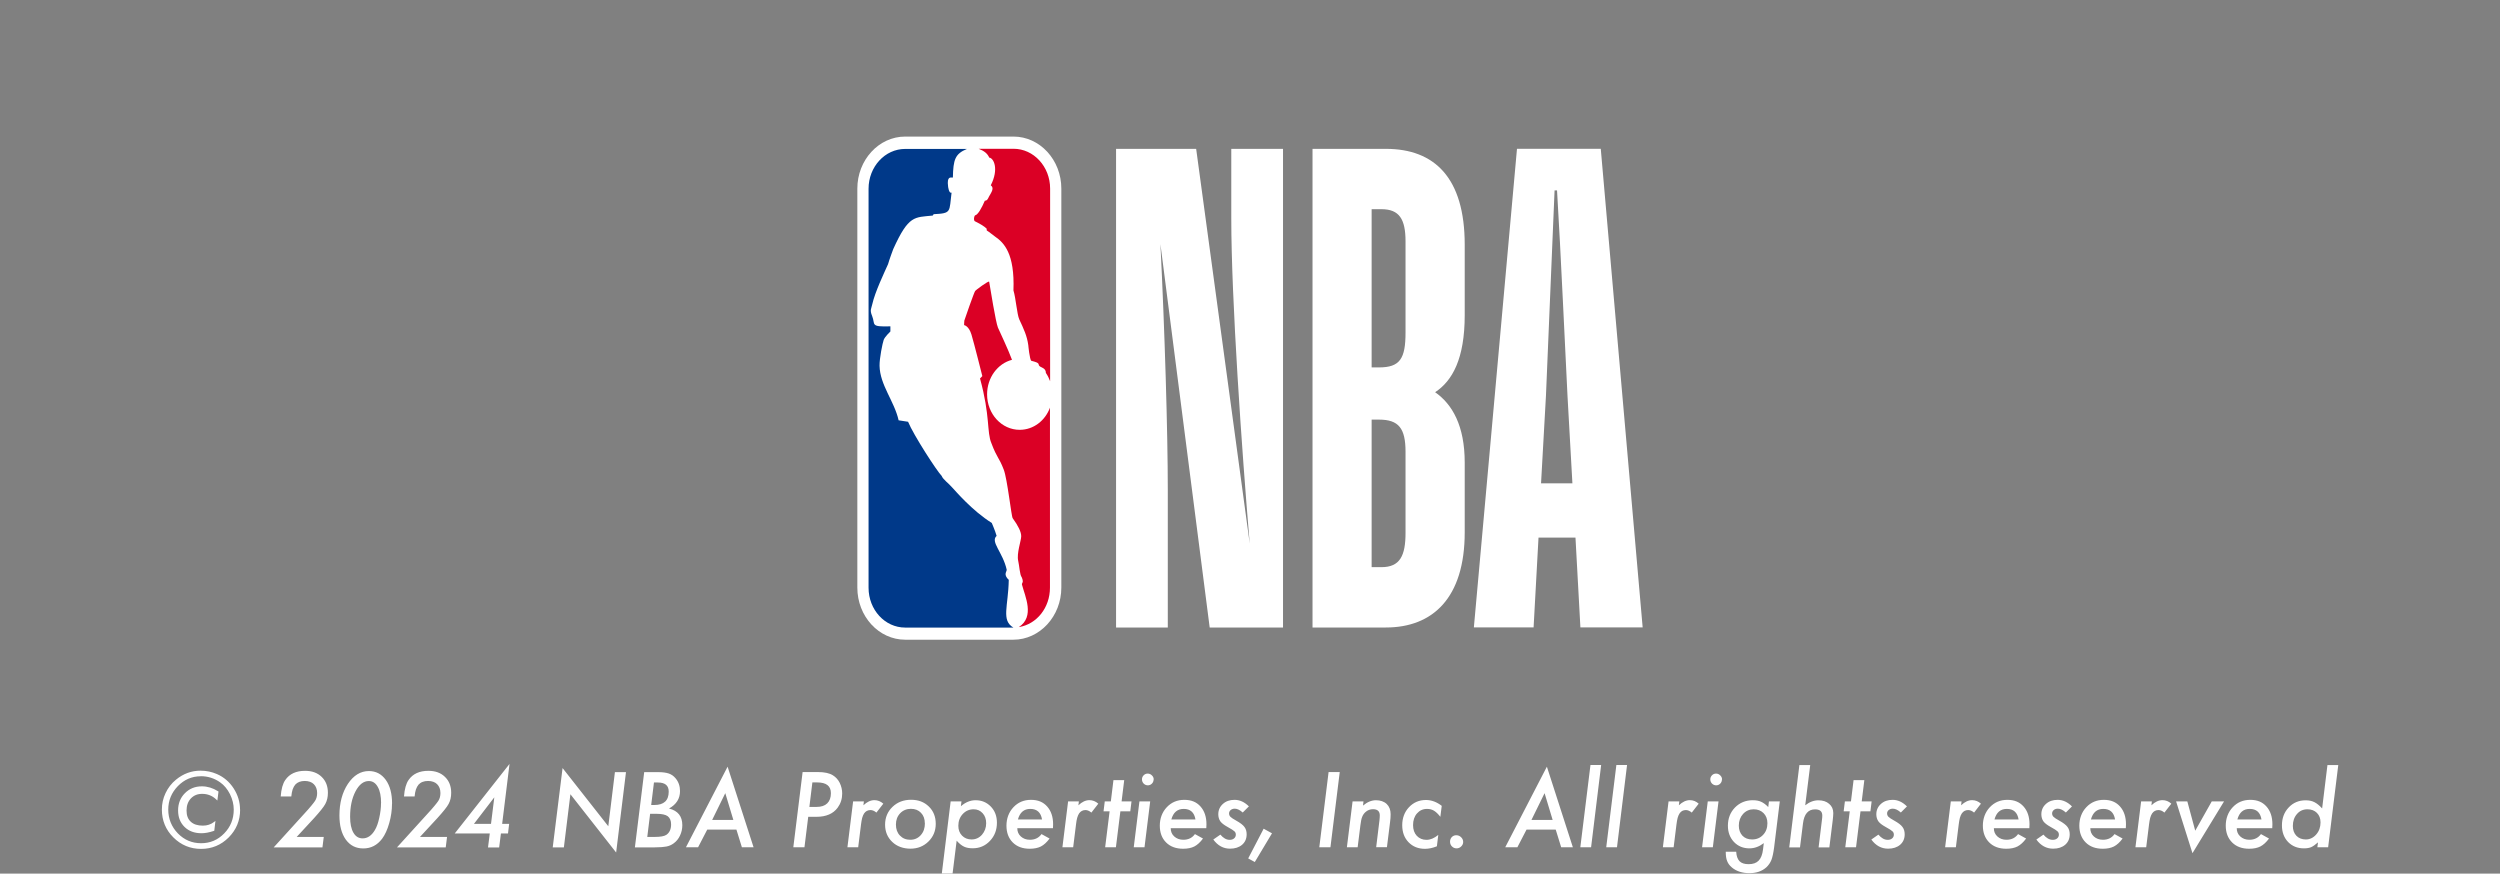 <svg width="724" height="253" viewBox="0 0 724 253" fill="none" xmlns="http://www.w3.org/2000/svg">
<rect x="0" y="0" width="724" height="253" fill="#808080" stroke="none"/>
<path d="M63.284 229.19L62.95 231.835C62.95 231.835 62.817 231.702 62.75 231.657C62.706 231.613 62.661 231.568 62.617 231.524C61.481 230.435 60.123 229.901 58.543 229.901C57.185 229.901 56.117 230.346 55.271 231.235C54.447 232.124 54.024 233.28 54.024 234.725C54.024 236.17 54.425 237.215 55.249 237.971C56.05 238.727 57.23 239.105 58.743 239.105C59.99 239.105 61.081 238.749 61.993 238.038C62.038 237.993 62.105 237.949 62.171 237.904C62.238 237.838 62.305 237.793 62.394 237.727L62.06 240.572L61.904 240.639C60.569 241.084 59.389 241.306 58.365 241.306C56.339 241.306 54.692 240.706 53.446 239.483C52.199 238.26 51.576 236.682 51.576 234.703C51.576 232.724 52.221 231.035 53.535 229.723C54.848 228.389 56.495 227.722 58.476 227.722C60.057 227.722 61.615 228.189 63.151 229.145L63.24 229.212L63.284 229.19ZM69.539 234.481C69.539 237.638 68.426 240.305 66.223 242.529C64.019 244.73 61.348 245.841 58.231 245.841C55.115 245.841 52.422 244.73 50.196 242.506C47.992 240.306 46.879 237.615 46.879 234.458C46.879 232.747 47.235 231.168 47.947 229.679C48.66 228.167 49.661 226.855 50.975 225.788C53.089 224.054 55.449 223.187 58.076 223.187C59.767 223.187 61.348 223.52 62.817 224.165C64.82 225.032 66.445 226.433 67.67 228.322C68.894 230.234 69.517 232.28 69.517 234.481H69.539ZM58.142 224.81C55.56 224.81 53.356 225.766 51.509 227.656C49.661 229.567 48.727 231.835 48.727 234.458C48.727 237.082 49.661 239.438 51.509 241.35C53.356 243.24 55.605 244.196 58.231 244.196C60.858 244.196 63.084 243.262 64.932 241.35C66.779 239.461 67.692 237.149 67.692 234.458C67.692 232.969 67.336 231.502 66.601 229.99C65.867 228.545 64.932 227.389 63.752 226.566C62.082 225.388 60.212 224.788 58.142 224.788V224.81ZM93.758 242.395L93.38 245.397H79.267L87.971 235.815C88.883 234.836 89.596 234.014 90.13 233.369C90.664 232.724 91.042 232.235 91.243 231.924C91.643 231.302 91.844 230.546 91.844 229.656C91.844 229.123 91.755 228.634 91.599 228.211C91.443 227.789 91.198 227.411 90.886 227.1C90.575 226.788 90.219 226.566 89.773 226.411C89.328 226.255 88.839 226.166 88.282 226.166C87.681 226.166 87.125 226.255 86.679 226.433C86.212 226.611 85.834 226.877 85.5 227.233C85.188 227.611 84.943 228.078 84.743 228.634C84.565 229.19 84.431 229.879 84.364 230.657H81.293C81.448 228.523 81.894 226.922 82.628 225.877C83.852 224.098 85.767 223.231 88.349 223.231C90.352 223.231 91.955 223.809 93.157 224.988C94.359 226.144 94.96 227.678 94.96 229.59C94.96 230.835 94.715 231.902 94.203 232.836C93.958 233.302 93.558 233.858 93.023 234.525C92.489 235.192 91.799 235.992 90.976 236.904L85.923 242.373H93.736L93.758 242.395ZM113.525 232.747C113.525 234.592 113.258 236.482 112.723 238.371C112.189 240.261 111.499 241.773 110.653 242.907C109.229 244.774 107.426 245.708 105.222 245.708C103.018 245.708 101.393 244.841 100.147 243.151C98.922 241.439 98.299 239.105 98.299 236.148C98.299 232.524 99.123 229.479 100.748 227.011C102.395 224.543 104.42 223.298 106.825 223.298C108.872 223.298 110.497 224.165 111.722 225.855C112.946 227.567 113.547 229.856 113.547 232.747H113.525ZM110.364 232.591C110.364 230.59 110.052 229.012 109.407 227.9C108.783 226.766 107.915 226.188 106.802 226.188C105.289 226.188 103.998 227.189 102.951 229.19C101.905 231.19 101.393 233.636 101.393 236.548C101.393 238.505 101.705 240.039 102.35 241.15C102.996 242.262 103.886 242.795 105.022 242.795C106.424 242.795 107.626 241.995 108.561 240.394C109.095 239.505 109.518 238.327 109.83 236.86C110.164 235.37 110.342 233.947 110.342 232.569L110.364 232.591ZM129.463 242.395L129.084 245.397H114.972L123.675 235.815C124.588 234.836 125.3 234.014 125.834 233.369C126.369 232.724 126.747 232.235 126.947 231.924C127.348 231.302 127.548 230.546 127.548 229.656C127.548 229.123 127.459 228.634 127.304 228.211C127.148 227.789 126.903 227.411 126.591 227.1C126.28 226.788 125.923 226.566 125.478 226.411C125.033 226.255 124.543 226.166 123.987 226.166C123.364 226.166 122.829 226.255 122.384 226.433C121.917 226.611 121.538 226.877 121.204 227.233C120.893 227.611 120.648 228.078 120.448 228.634C120.269 229.19 120.136 229.879 120.069 230.657H116.997C117.153 228.523 117.598 226.922 118.333 225.877C119.557 224.098 121.471 223.231 124.054 223.231C126.057 223.231 127.66 223.809 128.862 224.988C130.064 226.144 130.665 227.678 130.665 229.59C130.665 230.835 130.42 231.902 129.908 232.836C129.663 233.302 129.262 233.858 128.728 234.525C128.194 235.192 127.504 235.992 126.68 236.904L121.627 242.373H129.441L129.463 242.395ZM145.067 241.373L144.555 245.419H141.327L141.839 241.373H131.689L147.56 221.23L145.423 238.594H147.449L147.115 241.373H145.089H145.067ZM142.195 238.594L143.153 230.901L137.254 238.594H142.218H142.195ZM181.284 223.609L178.434 246.886L165.19 230.012L163.298 245.397H160.07L162.919 222.431L176.164 239.283L178.078 223.609H181.306H181.284ZM186.537 223.609H190.588C191.857 223.609 192.881 223.743 193.682 224.009C194.461 224.276 195.107 224.743 195.641 225.388C196.509 226.411 196.932 227.656 196.932 229.101C196.932 231.302 195.864 232.969 193.749 234.147C196.331 234.792 197.6 236.393 197.6 238.972C197.6 240.039 197.377 241.039 196.932 241.973C196.509 242.907 195.886 243.663 195.085 244.241C194.461 244.707 193.771 244.996 193.014 245.152C192.614 245.219 192.146 245.285 191.59 245.33C191.033 245.374 190.366 245.397 189.609 245.397H183.866L186.559 223.609H186.537ZM189.386 226.611L188.585 233.125H189.497C192.258 233.125 193.66 231.835 193.66 229.256C193.66 227.478 192.614 226.611 190.499 226.611H189.386ZM188.273 235.703L187.45 242.373H189.631C191.256 242.373 192.369 242.173 192.97 241.773C193.883 241.15 194.35 240.15 194.35 238.727C194.35 238.193 194.261 237.727 194.105 237.349C193.949 236.971 193.705 236.637 193.393 236.393C193.059 236.148 192.636 235.97 192.102 235.859C191.59 235.748 190.967 235.681 190.232 235.681H188.273V235.703ZM204.812 240.261L202.163 245.374H198.646L210.711 222.031L218.235 245.374H214.851L213.271 240.261H204.812ZM206.215 237.46H212.381L210.043 229.701L206.237 237.46H206.215ZM232.414 223.587H236.844C238.758 223.587 240.228 223.898 241.229 224.543C242.053 225.054 242.721 225.788 243.188 226.722C243.656 227.7 243.9 228.723 243.9 229.79C243.9 231.346 243.455 232.724 242.587 233.903C241.296 235.659 239.248 236.548 236.443 236.548H234.062L232.971 245.374H229.743L232.437 223.587H232.414ZM235.264 226.588L234.395 233.68H236.51C237.846 233.68 238.847 233.347 239.56 232.658C240.272 231.969 240.628 230.99 240.628 229.701C240.628 227.611 239.293 226.588 236.644 226.588H235.264ZM250.178 232.08L250.044 233.214C251.09 232.213 252.159 231.724 253.227 231.724C254.162 231.724 255.03 232.057 255.809 232.747L253.806 235.326C253.227 234.836 252.649 234.592 252.092 234.592C251.691 234.592 251.357 234.681 251.046 234.836C250.734 234.992 250.489 235.237 250.244 235.57C250.022 235.904 249.844 236.326 249.688 236.86C249.554 237.393 249.443 238.016 249.354 238.749L248.53 245.374H245.414L247.061 232.08H250.178ZM270.991 238.594C270.991 240.617 270.278 242.329 268.876 243.707C267.474 245.085 265.737 245.775 263.667 245.775C261.597 245.775 259.749 245.13 258.392 243.818C257.011 242.506 256.321 240.839 256.321 238.816C256.321 236.793 257.034 235.037 258.458 233.68C259.883 232.302 261.686 231.613 263.823 231.613C265.96 231.613 267.652 232.258 268.987 233.569C270.323 234.859 270.991 236.526 270.991 238.571V238.594ZM267.83 238.438C267.83 237.149 267.451 236.148 266.717 235.392C265.982 234.614 265.003 234.236 263.801 234.236C262.599 234.236 261.508 234.659 260.684 235.526C259.861 236.393 259.46 237.482 259.46 238.794C259.46 240.105 259.838 241.173 260.618 241.973C261.397 242.795 262.398 243.196 263.623 243.196C264.847 243.196 265.849 242.751 266.65 241.862C267.451 240.972 267.852 239.839 267.852 238.438H267.83ZM278.448 232.08L278.27 233.48C279.605 232.324 281.03 231.746 282.521 231.746C284.302 231.746 285.771 232.369 286.951 233.591C288.131 234.814 288.709 236.37 288.709 238.26C288.709 240.35 288.042 242.106 286.684 243.529C285.348 244.952 283.679 245.663 281.698 245.663C280.674 245.663 279.85 245.508 279.204 245.197C278.514 244.885 277.802 244.307 277.045 243.462L275.865 252.978H272.749L275.309 232.08H278.425H278.448ZM285.593 238.394C285.593 237.215 285.259 236.259 284.569 235.503C283.879 234.748 283.033 234.37 281.965 234.37C280.696 234.37 279.65 234.836 278.804 235.748C277.958 236.659 277.535 237.793 277.535 239.149C277.535 240.328 277.891 241.261 278.603 241.995C279.316 242.729 280.251 243.107 281.364 243.107C282.543 243.107 283.545 242.662 284.369 241.751C285.17 240.817 285.593 239.727 285.593 238.416V238.394ZM294.608 239.839C294.608 240.817 294.942 241.617 295.632 242.24C296.322 242.862 297.19 243.196 298.259 243.196C299.728 243.196 300.841 242.64 301.62 241.551L303.957 242.84C303.156 243.929 302.31 244.685 301.464 245.13C300.596 245.574 299.505 245.797 298.214 245.797C296.144 245.797 294.519 245.197 293.295 243.974C292.071 242.751 291.47 241.128 291.47 239.105C291.47 237.082 292.137 235.192 293.495 233.769C294.831 232.346 296.523 231.635 298.57 231.635C300.618 231.635 302.11 232.28 303.245 233.547C304.403 234.836 304.981 236.571 304.981 238.727C304.981 238.949 304.981 239.327 304.937 239.839H294.653H294.608ZM301.776 237.326C301.442 235.281 300.307 234.258 298.37 234.258C296.545 234.258 295.343 235.281 294.786 237.326H301.776ZM312.438 232.08L312.305 233.214C313.351 232.213 314.419 231.724 315.488 231.724C316.423 231.724 317.291 232.057 318.07 232.747L316.067 235.326C315.488 234.836 314.909 234.592 314.353 234.592C313.952 234.592 313.618 234.681 313.306 234.836C312.995 234.992 312.75 235.237 312.505 235.57C312.283 235.904 312.104 236.326 311.949 236.86C311.815 237.393 311.682 238.016 311.615 238.749L310.791 245.374H307.675L309.322 232.08H312.438ZM324.459 234.97L323.168 245.374H320.051L321.342 234.97H319.584L319.94 232.08H321.698L322.455 225.921H325.572L324.815 232.08H327.686L327.33 234.97H324.436H324.459ZM334.075 225.766C334.075 226.21 333.919 226.611 333.585 226.944C333.251 227.278 332.851 227.433 332.405 227.433C331.96 227.433 331.537 227.255 331.203 226.922C330.869 226.566 330.714 226.144 330.714 225.699C330.714 225.254 330.869 224.854 331.203 224.521C331.537 224.187 331.916 224.032 332.383 224.032C332.851 224.032 333.251 224.21 333.585 224.543C333.941 224.877 334.119 225.277 334.119 225.766H334.075ZM333.095 232.08L331.448 245.374H328.332L329.979 232.08H333.095ZM339.039 239.839C339.039 240.817 339.373 241.617 340.063 242.24C340.753 242.862 341.621 243.196 342.689 243.196C344.159 243.196 345.272 242.64 346.051 241.551L348.388 242.84C347.587 243.929 346.741 244.685 345.895 245.13C345.027 245.574 343.936 245.797 342.645 245.797C340.575 245.797 338.928 245.197 337.703 243.974C336.479 242.751 335.878 241.128 335.878 239.105C335.878 237.082 336.546 235.192 337.904 233.769C339.239 232.346 340.931 231.635 342.979 231.635C345.027 231.635 346.518 232.28 347.653 233.547C348.811 234.836 349.39 236.571 349.39 238.727C349.39 238.949 349.39 239.327 349.345 239.839H339.061H339.039ZM346.206 237.326C345.873 235.281 344.737 234.258 342.801 234.258C340.975 234.258 339.773 235.281 339.217 237.326H346.206ZM361.655 233.547L359.896 235.303C359.073 234.57 358.294 234.192 357.603 234.192C357.114 234.192 356.713 234.325 356.401 234.592C356.09 234.859 355.934 235.192 355.934 235.57C355.934 235.948 356.068 236.282 356.335 236.548C356.602 236.815 357.158 237.193 357.982 237.638C359.184 238.305 359.985 238.927 360.386 239.483C360.809 240.039 361.031 240.75 361.031 241.617C361.031 242.884 360.586 243.885 359.718 244.641C358.828 245.397 357.648 245.775 356.223 245.775C354.264 245.775 352.662 244.885 351.371 243.129L353.419 241.706C354.265 242.707 355.155 243.218 356.112 243.218C356.646 243.218 357.069 243.085 357.403 242.795C357.737 242.506 357.893 242.151 357.893 241.706C357.893 241.306 357.759 240.995 357.492 240.75C357.359 240.617 357.136 240.461 356.802 240.239C356.468 240.016 356.023 239.772 355.467 239.461C354.465 238.905 353.775 238.371 353.396 237.838C353.018 237.282 352.818 236.593 352.818 235.815C352.818 234.614 353.263 233.614 354.153 232.813C355.044 232.013 356.157 231.635 357.537 231.635C359.05 231.635 360.43 232.28 361.699 233.547H361.655ZM368.355 241.35L363.391 249.643L361.477 248.598L365.951 239.994L368.377 241.328L368.355 241.35ZM387.988 223.587L385.295 245.374H382.067L384.76 223.587H387.988ZM394.866 232.08L394.733 233.302C395.957 232.258 397.226 231.746 398.472 231.746C399.719 231.746 400.81 232.102 401.589 232.836C402.346 233.569 402.724 234.547 402.724 235.792C402.724 236.482 402.68 237.282 402.546 238.216L401.656 245.352H398.539L399.496 237.527C399.541 237.237 399.563 236.971 399.563 236.748C399.563 236.526 399.585 236.326 399.585 236.148C399.585 234.948 398.94 234.347 397.627 234.347C396.825 234.347 396.135 234.592 395.556 235.081C395.089 235.459 394.733 235.948 394.51 236.504C394.377 236.793 394.288 237.126 394.199 237.549C394.11 237.949 394.043 238.416 393.976 238.972L393.175 245.374H390.058L391.705 232.08H394.822H394.866ZM417.527 233.369L417.126 236.548C416.481 235.726 415.88 235.148 415.301 234.792C414.722 234.436 414.054 234.258 413.275 234.258C412.095 234.258 411.116 234.703 410.359 235.57C409.602 236.437 409.224 237.571 409.224 238.949C409.224 240.239 409.58 241.261 410.292 242.04C411.027 242.818 411.962 243.218 413.097 243.218C414.232 243.218 415.345 242.751 416.525 241.795L416.124 245.085C414.922 245.574 413.765 245.819 412.674 245.819C410.715 245.819 409.135 245.174 407.911 243.907C406.686 242.64 406.085 240.995 406.085 238.972C406.085 236.948 406.731 235.148 408.044 233.769C409.357 232.369 411.005 231.679 412.964 231.679C414.566 231.679 416.102 232.258 417.549 233.391L417.527 233.369ZM423.737 243.84C423.737 244.329 423.537 244.774 423.159 245.13C422.78 245.508 422.335 245.686 421.823 245.686C421.311 245.686 420.866 245.508 420.487 245.13C420.109 244.752 419.931 244.285 419.931 243.751C419.931 243.218 420.109 242.773 420.443 242.418C420.799 242.062 421.222 241.884 421.734 241.884C422.29 241.884 422.758 242.084 423.136 242.462C423.537 242.84 423.737 243.307 423.737 243.84ZM442.079 240.261L439.431 245.374H435.913L447.978 222.031L455.502 245.374H452.119L450.538 240.261H442.079ZM443.482 237.46H449.648L447.31 229.701L443.504 237.46H443.482ZM463.694 221.542L460.778 245.374H457.661L460.6 221.542H463.716H463.694ZM471.195 221.542L468.279 245.374H465.163L468.101 221.542H471.217H471.195ZM486.332 232.08L486.198 233.214C487.245 232.213 488.313 231.724 489.381 231.724C490.316 231.724 491.185 232.057 491.941 232.747L489.938 235.326C489.359 234.836 488.78 234.592 488.224 234.592C487.823 234.592 487.489 234.681 487.178 234.836C486.888 234.992 486.621 235.237 486.399 235.57C486.176 235.904 485.998 236.326 485.842 236.86C485.709 237.393 485.597 238.016 485.508 238.749L484.685 245.374H481.568L483.216 232.08H486.332ZM498.664 225.766C498.664 226.21 498.508 226.611 498.174 226.944C497.84 227.278 497.44 227.433 496.994 227.433C496.549 227.433 496.126 227.255 495.792 226.922C495.458 226.566 495.303 226.144 495.303 225.699C495.303 225.254 495.458 224.854 495.792 224.521C496.126 224.187 496.505 224.032 496.972 224.032C497.44 224.032 497.84 224.21 498.174 224.543C498.53 224.877 498.708 225.277 498.708 225.766H498.664ZM497.684 232.08L496.037 245.374H492.921L494.568 232.08H497.684ZM515.425 232.08L513.778 245.463C513.667 246.264 513.556 246.953 513.422 247.553C513.288 248.153 513.155 248.642 512.999 249.043C512.665 249.865 512.176 250.577 511.53 251.177C510.261 252.311 508.636 252.867 506.611 252.867C504.585 252.867 502.849 252.311 501.558 251.221C500.89 250.666 500.445 250.065 500.177 249.354C499.91 248.709 499.777 247.82 499.777 246.664H502.804C502.871 247.909 503.205 248.82 503.761 249.398C504.318 249.976 505.208 250.265 506.388 250.265C507.679 250.265 508.636 249.932 509.304 249.243C509.972 248.554 510.395 247.486 510.573 245.997L510.795 244.174C509.482 245.174 508.102 245.686 506.633 245.686C504.83 245.686 503.338 245.063 502.159 243.84C500.979 242.573 500.4 241.017 500.4 239.127C500.4 237.015 501.09 235.259 502.448 233.858C503.828 232.458 505.542 231.746 507.612 231.746C508.592 231.746 509.393 231.902 510.016 232.191C510.684 232.48 511.374 232.991 512.086 233.725L512.287 232.08H515.403H515.425ZM511.842 238.394C511.842 237.193 511.463 236.215 510.729 235.481C509.994 234.748 509.037 234.37 507.857 234.37C506.677 234.37 505.609 234.814 504.785 235.726C503.984 236.615 503.561 237.749 503.561 239.105C503.561 240.283 503.917 241.261 504.607 242.017C505.32 242.751 506.254 243.107 507.412 243.107C508.703 243.107 509.771 242.662 510.595 241.773C511.441 240.884 511.842 239.75 511.842 238.394ZM524.24 221.542L522.793 233.214C524.04 232.235 525.309 231.768 526.6 231.768C527.891 231.768 528.937 232.102 529.716 232.791C530.518 233.458 530.918 234.347 530.918 235.459C530.918 235.726 530.918 236.015 530.874 236.37C530.852 236.704 530.807 237.082 530.762 237.504L529.783 245.397H526.667L527.646 237.349C527.713 236.926 527.735 236.526 527.735 236.17C527.735 234.992 527.045 234.392 525.643 234.392C523.639 234.392 522.482 235.748 522.148 238.438L521.28 245.397H518.163L521.102 221.564H524.218L524.24 221.542ZM538.798 234.97L537.507 245.374H534.391L535.682 234.97H533.923L534.28 232.08H536.038L536.795 225.921H539.911L539.154 232.08H542.026L541.67 234.97H538.798ZM552.243 233.547L550.485 235.303C549.661 234.57 548.882 234.192 548.17 234.192C547.68 234.192 547.301 234.325 546.968 234.592C546.656 234.859 546.5 235.192 546.5 235.57C546.5 235.948 546.634 236.282 546.901 236.548C547.168 236.815 547.724 237.193 548.548 237.638C549.75 238.305 550.551 238.927 550.952 239.483C551.375 240.039 551.598 240.75 551.598 241.617C551.598 242.884 551.152 243.885 550.284 244.641C549.394 245.397 548.236 245.775 546.79 245.775C544.831 245.775 543.228 244.885 541.937 243.129L543.985 241.706C544.831 242.707 545.721 243.218 546.678 243.218C547.212 243.218 547.635 243.085 547.969 242.795C548.303 242.506 548.459 242.151 548.459 241.706C548.459 241.306 548.325 240.995 548.058 240.75C547.925 240.617 547.702 240.461 547.368 240.239C547.034 240.016 546.589 239.772 546.033 239.461C545.031 238.905 544.341 238.371 543.963 237.838C543.584 237.282 543.384 236.593 543.384 235.815C543.384 234.614 543.829 233.614 544.719 232.813C545.61 232.013 546.723 231.635 548.103 231.635C549.616 231.635 550.997 232.28 552.265 233.547H552.243ZM568.07 232.08L567.936 233.214C568.983 232.213 570.051 231.724 571.119 231.724C572.054 231.724 572.923 232.057 573.679 232.747L571.698 235.326C571.119 234.836 570.541 234.592 569.984 234.592C569.584 234.592 569.25 234.681 568.938 234.836C568.626 234.992 568.382 235.237 568.137 235.57C567.914 235.904 567.736 236.326 567.58 236.86C567.447 237.393 567.335 238.016 567.246 238.749L566.423 245.374H563.306L564.954 232.08H568.07ZM577.419 239.839C577.419 240.817 577.753 241.617 578.443 242.24C579.133 242.862 580.001 243.196 581.07 243.196C582.539 243.196 583.652 242.64 584.431 241.551L586.768 242.84C585.967 243.929 585.121 244.685 584.275 245.13C583.407 245.574 582.316 245.797 581.025 245.797C578.955 245.797 577.308 245.197 576.083 243.974C574.859 242.751 574.236 241.128 574.236 239.105C574.236 237.082 574.904 235.192 576.261 233.769C577.597 232.346 579.289 231.635 581.337 231.635C583.385 231.635 584.876 232.28 586.011 233.547C587.169 234.836 587.748 236.571 587.748 238.727C587.748 238.949 587.748 239.327 587.703 239.839H577.419ZM584.587 237.326C584.253 235.281 583.117 234.258 581.181 234.258C579.333 234.258 578.154 235.281 577.597 237.326H584.587ZM600.035 233.547L598.276 235.303C597.453 234.57 596.674 234.192 595.961 234.192C595.472 234.192 595.071 234.325 594.759 234.592C594.448 234.859 594.292 235.192 594.292 235.57C594.292 235.948 594.425 236.282 594.693 236.548C594.96 236.815 595.516 237.193 596.34 237.638C597.542 238.305 598.343 238.927 598.744 239.483C599.167 240.039 599.389 240.75 599.389 241.617C599.389 242.884 598.944 243.885 598.076 244.641C597.186 245.397 596.028 245.775 594.581 245.775C592.622 245.775 591.02 244.885 589.729 243.129L591.777 241.706C592.622 242.707 593.513 243.218 594.47 243.218C595.004 243.218 595.427 243.085 595.761 242.795C596.095 242.506 596.251 242.151 596.251 241.706C596.251 241.306 596.117 240.995 595.85 240.75C595.717 240.617 595.494 240.461 595.16 240.239C594.826 240.016 594.381 239.772 593.824 239.461C592.823 238.905 592.133 238.371 591.754 237.838C591.376 237.282 591.176 236.593 591.176 235.815C591.176 234.614 591.621 233.614 592.511 232.813C593.402 232.013 594.515 231.635 595.895 231.635C597.408 231.635 598.788 232.28 600.057 233.547H600.035ZM605.355 239.839C605.355 240.817 605.689 241.617 606.379 242.24C607.069 242.862 607.937 243.196 609.006 243.196C610.475 243.196 611.588 242.64 612.367 241.551L614.704 242.84C613.903 243.929 613.057 244.685 612.211 245.13C611.343 245.574 610.252 245.797 608.961 245.797C606.891 245.797 605.244 245.197 604.019 243.974C602.795 242.751 602.172 241.128 602.172 239.105C602.172 237.082 602.84 235.192 604.198 233.769C605.533 232.346 607.225 231.635 609.273 231.635C611.321 231.635 612.812 232.28 613.947 233.547C615.105 234.836 615.684 236.571 615.684 238.727C615.684 238.949 615.684 239.327 615.639 239.839H605.355ZM612.523 237.326C612.189 235.281 611.054 234.258 609.117 234.258C607.269 234.258 606.09 235.281 605.533 237.326H612.523ZM623.185 232.08L623.052 233.214C624.098 232.213 625.166 231.724 626.257 231.724C627.192 231.724 628.06 232.057 628.817 232.747L626.813 235.326C626.235 234.836 625.656 234.592 625.1 234.592C624.699 234.592 624.365 234.681 624.053 234.836C623.742 234.992 623.497 235.237 623.252 235.57C623.029 235.904 622.851 236.326 622.695 236.86C622.562 237.393 622.451 238.016 622.362 238.749L621.538 245.374H618.422L620.069 232.08H623.185ZM644.087 232.08L634.938 247.086L630.197 232.08H633.447L635.74 240.572L640.526 232.08H644.109H644.087ZM647.76 239.839C647.76 240.817 648.094 241.617 648.784 242.24C649.474 242.862 650.342 243.196 651.411 243.196C652.88 243.196 653.993 242.64 654.772 241.551L657.109 242.84C656.308 243.929 655.462 244.685 654.616 245.13C653.748 245.574 652.657 245.797 651.366 245.797C649.296 245.797 647.649 245.197 646.424 243.974C645.2 242.751 644.577 241.128 644.577 239.105C644.577 237.082 645.245 235.192 646.602 233.769C647.938 232.346 649.63 231.635 651.678 231.635C653.726 231.635 655.217 232.28 656.352 233.547C657.51 234.836 658.089 236.571 658.089 238.727C658.089 238.949 658.089 239.327 658.044 239.839H647.76ZM654.928 237.326C654.594 235.281 653.458 234.258 651.522 234.258C649.674 234.258 648.495 235.281 647.938 237.326H654.928ZM677.165 221.542L674.227 245.374H671.11L671.289 243.952C670.509 244.641 669.842 245.108 669.285 245.352C668.729 245.574 668.039 245.686 667.215 245.686C665.345 245.686 663.832 245.063 662.629 243.84C661.45 242.595 660.849 240.995 660.849 239.038C660.849 236.948 661.494 235.214 662.808 233.836C664.099 232.458 665.746 231.768 667.705 231.768C668.706 231.768 669.552 231.946 670.242 232.302C670.955 232.658 671.711 233.258 672.491 234.125L674.027 221.564H677.143L677.165 221.542ZM672.023 238.149C672.023 237.015 671.667 236.104 670.977 235.414C670.287 234.725 669.374 234.37 668.239 234.37C667.015 234.37 665.991 234.814 665.212 235.726C664.41 236.637 664.01 237.793 664.01 239.194C664.01 240.372 664.344 241.306 665.034 242.04C665.724 242.751 666.636 243.107 667.772 243.107C668.907 243.107 669.953 242.618 670.777 241.662C671.6 240.728 672.023 239.55 672.023 238.171V238.149Z" fill="white"/>
<path d="M338.194 181.724H323.213V43.107H346.408L361.923 157.447C359.608 130.257 356.58 86.393 356.58 63.294V43.107H371.561V181.724H350.325L336.057 70.675C337.303 95.53 338.194 125.232 338.194 141.929V181.724Z" fill="white"/>
<path d="M397.225 121.542V164.249H400.074C405.439 164.249 407.042 160.937 407.042 154.334V130.835C407.042 124.054 405.083 121.52 399.362 121.52H397.225V121.542ZM397.225 60.582V106.402H399.362C405.439 106.402 407.042 103.867 407.042 96.309V69.897C407.042 63.494 405.261 60.582 400.074 60.582H397.225ZM380.107 181.724V43.107H401.343C415.434 43.107 424.182 51.467 424.182 70.875V91.262C424.182 103.89 420.62 110.292 415.612 113.583C420.598 117.073 424.182 123.298 424.182 133.97V154.156C424.182 173.187 414.9 181.724 401.343 181.724H380.107Z" fill="white"/>
<path d="M446.265 139.973H455.369L453.944 114.54C453.41 104.446 451.986 72.41 450.917 55.136H450.205L447.712 114.54L446.287 139.973H446.265ZM456.259 155.691H445.553L444.128 181.702H426.832L439.32 43.086H463.583L475.715 181.702H457.684L456.259 155.691Z" fill="white"/>
<path d="M293.517 39.551H262.153C254.496 39.551 248.285 46.331 248.285 54.624V170.164C248.285 178.501 254.496 185.259 262.153 185.259H293.473C301.108 185.259 307.363 178.478 307.363 170.164V54.624C307.363 46.309 301.152 39.551 293.495 39.551H293.517Z" fill="white"/>
<path d="M285.727 66.252L285.772 66.741C286.729 67.341 287.219 67.852 288.176 68.519C290.736 70.276 293.897 73.388 293.496 84.104C294.208 86.438 294.52 91.04 295.188 92.508C296.523 95.376 297.414 97.243 297.792 99.955C297.792 99.955 298.17 104.179 298.682 104.491C301.331 105.135 300.574 105.424 300.953 105.914C301.354 106.492 302.889 106.469 302.889 108.003C303.424 108.781 303.802 109.582 304.114 110.404V54.602C304.114 48.244 299.35 43.086 293.54 43.086H283.412C285.037 43.708 285.972 44.464 286.484 45.643C287.797 45.776 289.333 48.955 286.929 53.668C287.998 54.447 287.174 55.602 286.395 56.959C286.172 57.403 285.928 58.159 285.215 58.115C284.303 60.227 283.19 62.272 282.344 62.383C282.099 62.717 281.898 63.628 282.277 64.051C283.501 64.651 285.015 65.474 285.772 66.252" fill="#DB0025"/>
<path d="M304.092 118.007C302.711 121.809 299.306 124.477 295.299 124.477C290.068 124.477 285.861 119.875 285.861 114.205C285.861 109.359 288.91 105.29 293.073 104.201C291.982 101.244 289.689 96.42 288.999 94.864C288.354 93.307 286.796 83.525 286.462 81.591C286.373 81.169 282.388 84.126 282.388 84.303C282.143 84.548 279.383 92.418 279.272 92.84C279.227 93.107 279.205 94.152 279.205 94.152C279.205 94.152 280.563 94.33 281.342 96.909C282.121 99.488 284.481 108.914 284.481 108.914C284.481 108.914 283.835 109.626 283.813 109.603C286.796 120.475 285.749 125.166 287.107 128.345C288.799 132.836 289.244 132.258 290.691 136.015C291.737 138.772 292.895 149.599 293.273 150.066C294.876 152.289 295.744 154.023 295.744 155.29C295.744 156.557 294.364 160.27 294.876 162.449C295.188 163.716 295.343 166.584 295.878 167.14C295.878 167.14 296.39 168.207 296.123 168.696C296.056 168.852 295.9 169.118 295.967 169.318C296.857 172.742 299.729 178.545 295.076 181.591H295.165C300.241 180.723 304.069 176.01 304.069 170.186V118.029L304.092 118.007Z" fill="#DB0025"/>
<path d="M292.159 167.962C290.445 166.317 291.603 165.606 291.536 164.961C290.401 159.914 286.728 156.869 288.62 155.201C288.153 153.534 287.195 151.444 287.218 151.444C281.475 147.865 276.6 142.04 275.754 141.173C274.752 139.995 273.038 138.794 272.704 137.816C271.324 136.438 264.557 125.988 262.977 122.142L260.239 121.72C258.992 116.162 254.83 111.515 254.718 105.935C254.674 103.823 255.586 99.332 255.92 98.421C256.254 97.509 257.857 95.998 257.857 95.998V94.508C251.869 94.686 253.583 94.019 252.559 91.484C251.825 89.728 252.359 89.35 252.604 88.127C253.405 84.526 256.076 78.99 257.189 76.478C257.523 75.211 258.681 72.143 258.681 72.143C263.155 62.249 264.824 62.983 270.122 62.427L270.389 62.027C275.709 61.782 274.841 61.338 275.576 55.78C274.797 56.136 274.574 54.046 274.574 54.046C274.151 50.867 275.375 51.467 275.954 51.422C276.065 46.198 276.577 44.575 280.028 43.13H262.131C256.276 43.13 251.535 48.31 251.535 54.668V170.208C251.535 176.588 256.276 181.746 262.131 181.746H293.473C289.889 179.634 292.003 175.61 292.137 167.985" fill="#003989"/>
</svg>
